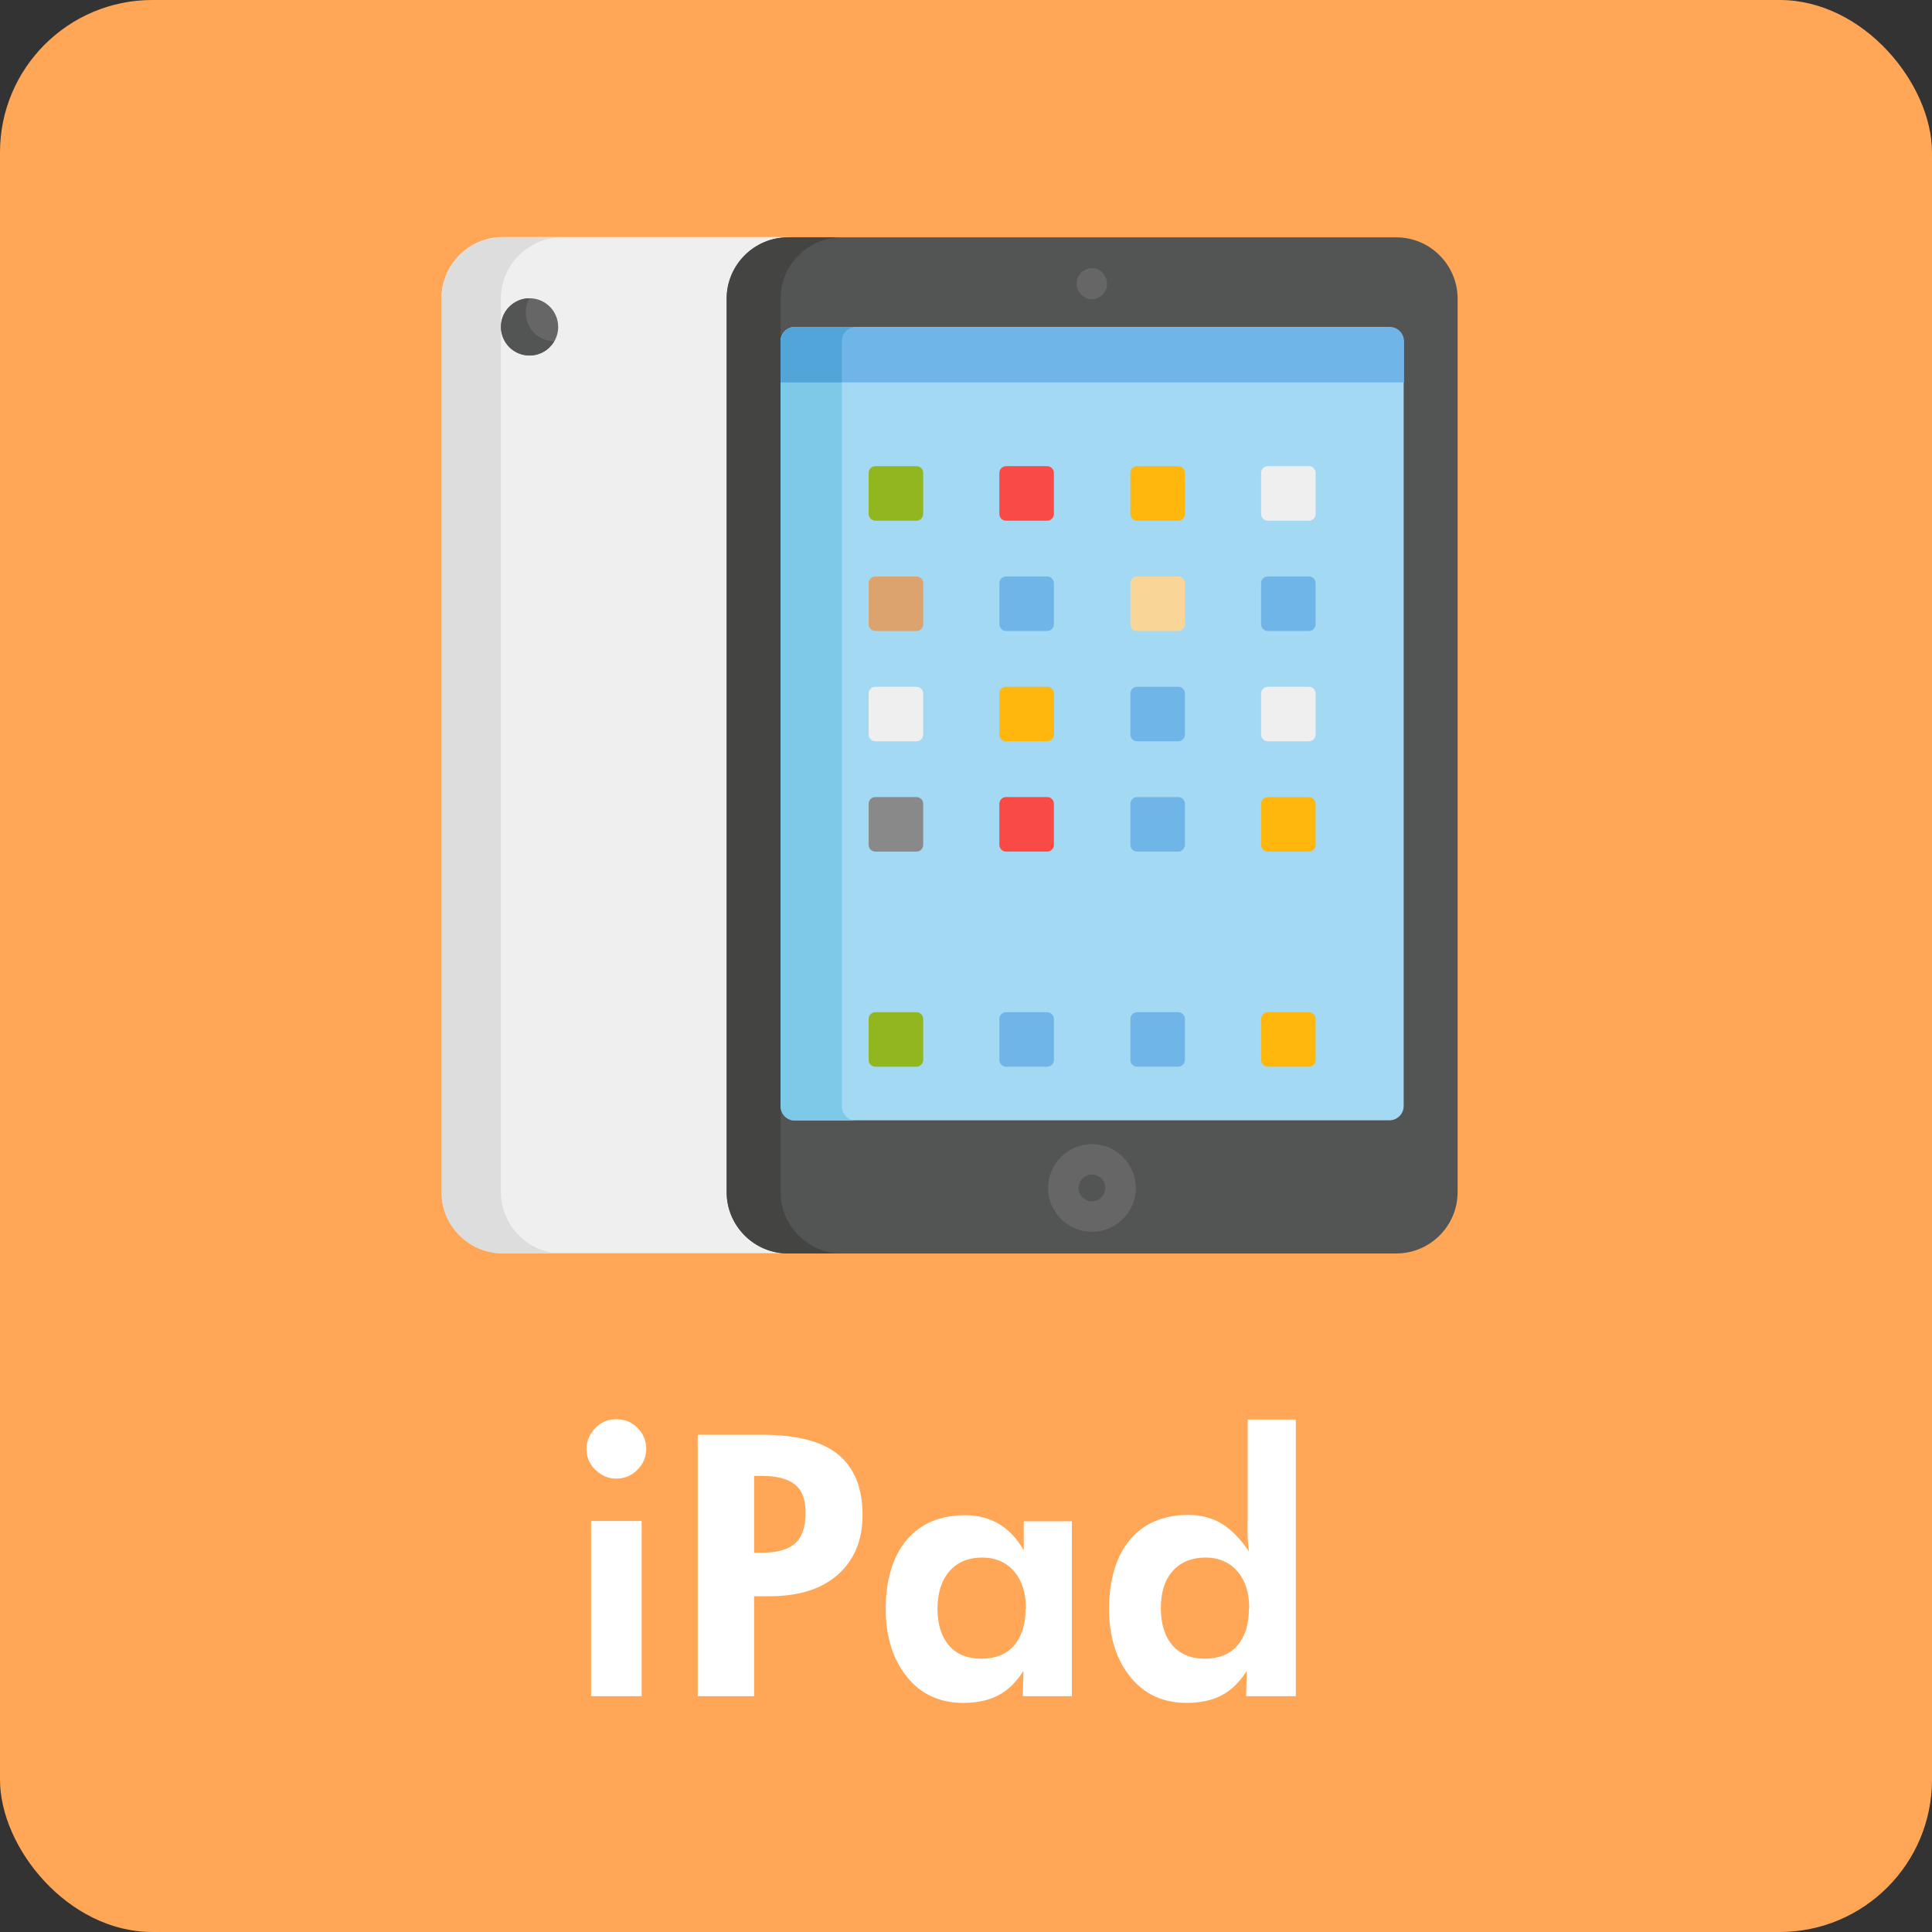 <?xml version="1.0" encoding="UTF-8"?>
<svg id="_レイヤー_1" xmlns="http://www.w3.org/2000/svg" version="1.1" viewBox="0 0 63.41 63.41">
  <rect x="0" y="0" width="63.41" height="63.41" fill="#333333" stroke="none"/>
  <!-- Generator: Adobe Illustrator 29.0.1, SVG Export Plug-In . SVG Version: 2.1.0 Build 192)  -->
  <defs>
    <style>
      .st0 {
        fill: #ffb70d;
      }

      .st1 {
        fill: #f94a46;
      }

      .st2 {
        fill: #ffa756;
      }

      .st3 {
        fill: #70b5e8;
      }

      .st4 {
        fill: #efefef;
      }

      .st5 {
        fill: #a4d9f4;
      }

      .st6 {
        fill: #ddd;
      }

      .st7 {
        fill: #fff;
      }

      .st8 {
        fill: #666;
      }

      .st9 {
        fill: #52a5d8;
      }

      .st10 {
        fill: #535454;
      }

      .st11 {
        fill: #7cc9e8;
      }

      .st12 {
        fill: #dda36f;
      }

      .st13 {
        fill: #f9d698;
      }

      .st14 {
        fill: #92b620;
      }

      .st15 {
        fill: #898989;
      }

      .st16 {
        fill: #444443;
      }
    </style>
  </defs>
  <rect class="st2" width="63.41" height="63.41" rx="5" ry="5"/>
  <g>
    <path class="st7" d="M19.25,47.56c0-.27.1-.49.29-.69s.42-.29.69-.29.5.09.69.28.29.42.29.69-.1.5-.29.69-.42.29-.69.29-.49-.1-.69-.29-.29-.42-.29-.69h0ZM19.4,55.67v-5.75h1.66v5.75h-1.66Z"/>
    <path class="st7" d="M22.9,55.67v-8.58h2.11c1.12,0,1.96.21,2.49.64s.81,1.09.81,1.99c0,.83-.27,1.48-.81,1.96s-1.29.71-2.25.71h-.5v3.28s-1.85,0-1.85,0ZM24.75,50.96h.26c.5,0,.86-.1,1.09-.31s.34-.54.34-1c0-.42-.11-.73-.34-.92s-.59-.29-1.09-.29h-.26v2.52Z"/>
    <path class="st7" d="M35.19,55.67h-1.62l.02-.83c-.23.36-.5.63-.82.8s-.71.25-1.16.25c-.76,0-1.38-.28-1.84-.85s-.7-1.31-.7-2.24.23-1.72.69-2.26,1.1-.81,1.91-.81c.43,0,.8.1,1.12.29.32.19.59.48.81.86v-.95h1.58v5.75h0ZM33.67,52.79c0-.52-.13-.92-.39-1.22s-.61-.45-1.05-.45-.81.15-1.07.45-.39.71-.39,1.23.13.92.38,1.21.61.43,1.06.43.82-.14,1.07-.43.38-.69.38-1.21h0Z"/>
    <path class="st7" d="M42.52,55.67h-1.62l.02-.83c-.23.36-.5.63-.82.8s-.71.25-1.16.25c-.76,0-1.38-.28-1.84-.85s-.7-1.31-.7-2.24.23-1.73.69-2.27,1.1-.81,1.91-.81c.42,0,.79.1,1.1.29s.61.49.89.91c-.02-.14-.03-.3-.04-.47s0-.36,0-.58v-3.28h1.58v9.08ZM41,52.79c0-.52-.13-.92-.39-1.22s-.61-.45-1.05-.45-.81.15-1.07.44-.39.7-.39,1.22.13.93.38,1.22.61.44,1.06.44.82-.14,1.07-.43.38-.69.38-1.21h0Z"/>
  </g>
  <g>
    <path class="st4" d="M16.5,7.78c-1.11,0-2.01.91-2.01,2.01v29.33c0,1.11.91,2.01,2.01,2.01h9.36V7.78h-9.36Z"/>
    <path class="st6" d="M16.44,39.13V9.8c0-1.11.91-2.01,2.01-2.01h-1.95c-1.11,0-2.01.91-2.01,2.01v29.33c0,1.11.91,2.01,2.01,2.01h1.95c-1.11,0-2.01-.91-2.01-2.01Z"/>
    <path class="st10" d="M45.83,41.14h-19.97c-1.11,0-2.01-.91-2.01-2.01V9.8c0-1.11.91-2.01,2.01-2.01h19.97c1.11,0,2.01.91,2.01,2.01v29.33c0,1.11-.91,2.01-2.01,2.01Z"/>
    <path class="st16" d="M25.62,39.13V9.8c0-1.11.91-2.01,2.01-2.01h-1.77c-1.11,0-2.01.91-2.01,2.01v29.33c0,1.11.91,2.01,2.01,2.01h1.77c-1.11,0-2.01-.91-2.01-2.01Z"/>
    <path class="st5" d="M45.6,10.73h-19.51c-.26,0-.47.21-.47.47v25.1c0,.26.21.47.47.47h19.51c.26,0,.47-.21.47-.47V11.21c0-.26-.21-.47-.47-.47h0Z"/>
    <path class="st11" d="M27.63,36.31V11.21c0-.26.21-.47.47-.47h-2.01c-.26,0-.47.21-.47.47v25.1c0,.26.21.47.47.47h2.01c-.26,0-.47-.21-.47-.47Z"/>
    <g>
      <path class="st8" d="M35.84,40.43c-.8,0-1.44-.65-1.44-1.44s.65-1.44,1.44-1.44,1.44.65,1.44,1.44-.65,1.44-1.44,1.44ZM35.84,38.55c-.24,0-.44.2-.44.44s.2.44.44.44.44-.2.44-.44-.2-.44-.44-.44Z"/>
      <circle class="st8" cx="17.38" cy="10.73" r=".94"/>
    </g>
    <path class="st10" d="M17.38,10.73c-.17-.3-.16-.66,0-.94-.16,0-.32.04-.47.13-.45.26-.6.83-.34,1.28s.83.6,1.28.34c.15-.09.26-.21.34-.34-.32,0-.64-.17-.81-.47Z"/>
    <path class="st8" d="M35.84,9.82s-.07,0-.1-.01c-.03,0-.06-.02-.09-.03-.03-.01-.06-.03-.09-.05s-.05-.04-.08-.06c-.02-.02-.04-.05-.06-.08s-.03-.06-.05-.09c0-.03-.02-.06-.03-.09,0-.03,0-.07,0-.1s0-.07,0-.1c0-.03.02-.06.03-.09s.03-.06.05-.09.04-.05.06-.08c.02-.02.05-.04.08-.06.03-.02.06-.03.09-.05.03-.01.06-.02.09-.03.16-.03.34.02.45.14.02.02.04.05.06.08s.03.06.05.09c0,.03.02.06.03.09v.2s-.02.06-.03.09-.03.06-.05.09-.04.05-.06.08c-.09.09-.22.15-.36.15h0Z"/>
    <path class="st3" d="M45.6,10.73h-19.51c-.26,0-.47.21-.47.47v1.35h20.46v-1.35c0-.26-.21-.47-.47-.47h0Z"/>
    <path class="st9" d="M28.1,10.73h-2.01c-.26,0-.47.21-.47.47v1.35h2.01v-1.35c0-.26.21-.47.47-.47Z"/>
    <path class="st14" d="M30.08,35.01h-1.35c-.12,0-.22-.1-.22-.22v-1.35c0-.12.1-.22.22-.22h1.35c.12,0,.22.1.22.22v1.35c0,.12-.1.22-.22.22Z"/>
    <g>
      <path class="st3" d="M34.37,35.01h-1.35c-.12,0-.22-.1-.22-.22v-1.35c0-.12.1-.22.22-.22h1.35c.12,0,.22.1.22.22v1.35c0,.12-.1.22-.22.22Z"/>
      <path class="st3" d="M38.67,35.01h-1.35c-.12,0-.22-.1-.22-.22v-1.35c0-.12.1-.22.22-.22h1.35c.12,0,.22.1.22.22v1.35c0,.12-.1.22-.22.22Z"/>
    </g>
    <path class="st0" d="M42.96,35.01h-1.35c-.12,0-.22-.1-.22-.22v-1.35c0-.12.1-.22.22-.22h1.35c.12,0,.22.1.22.22v1.35c0,.12-.1.22-.22.22Z"/>
    <path class="st15" d="M30.08,27.95h-1.35c-.12,0-.22-.1-.22-.22v-1.35c0-.12.1-.22.22-.22h1.35c.12,0,.22.1.22.22v1.35c0,.12-.1.22-.22.22Z"/>
    <path class="st1" d="M34.37,27.95h-1.35c-.12,0-.22-.1-.22-.22v-1.35c0-.12.1-.22.22-.22h1.35c.12,0,.22.1.22.22v1.35c0,.12-.1.22-.22.22Z"/>
    <path class="st3" d="M38.67,27.95h-1.35c-.12,0-.22-.1-.22-.22v-1.35c0-.12.1-.22.22-.22h1.35c.12,0,.22.1.22.22v1.35c0,.12-.1.22-.22.22Z"/>
    <path class="st0" d="M42.96,27.95h-1.35c-.12,0-.22-.1-.22-.22v-1.35c0-.12.1-.22.22-.22h1.35c.12,0,.22.1.22.22v1.35c0,.12-.1.22-.22.22Z"/>
    <path class="st4" d="M30.08,24.33h-1.35c-.12,0-.22-.1-.22-.22v-1.35c0-.12.1-.22.22-.22h1.35c.12,0,.22.1.22.22v1.35c0,.12-.1.22-.22.22Z"/>
    <path class="st0" d="M34.37,24.33h-1.35c-.12,0-.22-.1-.22-.22v-1.35c0-.12.1-.22.22-.22h1.35c.12,0,.22.1.22.22v1.35c0,.12-.1.22-.22.22Z"/>
    <path class="st3" d="M38.67,24.33h-1.35c-.12,0-.22-.1-.22-.22v-1.35c0-.12.1-.22.22-.22h1.35c.12,0,.22.1.22.22v1.35c0,.12-.1.22-.22.22Z"/>
    <path class="st4" d="M42.96,24.33h-1.35c-.12,0-.22-.1-.22-.22v-1.35c0-.12.1-.22.22-.22h1.35c.12,0,.22.1.22.22v1.35c0,.12-.1.22-.22.22Z"/>
    <path class="st12" d="M30.08,20.71h-1.35c-.12,0-.22-.1-.22-.22v-1.35c0-.12.1-.22.22-.22h1.35c.12,0,.22.1.22.22v1.35c0,.12-.1.22-.22.22Z"/>
    <path class="st3" d="M34.37,20.71h-1.35c-.12,0-.22-.1-.22-.22v-1.35c0-.12.1-.22.22-.22h1.35c.12,0,.22.1.22.22v1.35c0,.12-.1.22-.22.22Z"/>
    <path class="st13" d="M38.67,20.71h-1.35c-.12,0-.22-.1-.22-.22v-1.35c0-.12.1-.22.22-.22h1.35c.12,0,.22.1.22.22v1.35c0,.12-.1.22-.22.22Z"/>
    <path class="st3" d="M42.96,20.71h-1.35c-.12,0-.22-.1-.22-.22v-1.35c0-.12.1-.22.22-.22h1.35c.12,0,.22.1.22.22v1.35c0,.12-.1.22-.22.22Z"/>
    <path class="st14" d="M30.08,17.09h-1.35c-.12,0-.22-.1-.22-.22v-1.35c0-.12.1-.22.22-.22h1.35c.12,0,.22.1.22.22v1.35c0,.12-.1.22-.22.22Z"/>
    <path class="st1" d="M34.37,17.09h-1.35c-.12,0-.22-.1-.22-.22v-1.35c0-.12.1-.22.22-.22h1.35c.12,0,.22.1.22.22v1.35c0,.12-.1.22-.22.22Z"/>
    <path class="st0" d="M38.67,17.09h-1.35c-.12,0-.22-.1-.22-.22v-1.35c0-.12.1-.22.22-.22h1.35c.12,0,.22.1.22.22v1.35c0,.12-.1.22-.22.22Z"/>
    <path class="st4" d="M42.96,17.09h-1.35c-.12,0-.22-.1-.22-.22v-1.35c0-.12.1-.22.22-.22h1.35c.12,0,.22.1.22.22v1.35c0,.12-.1.22-.22.22Z"/>
  </g>
</svg>